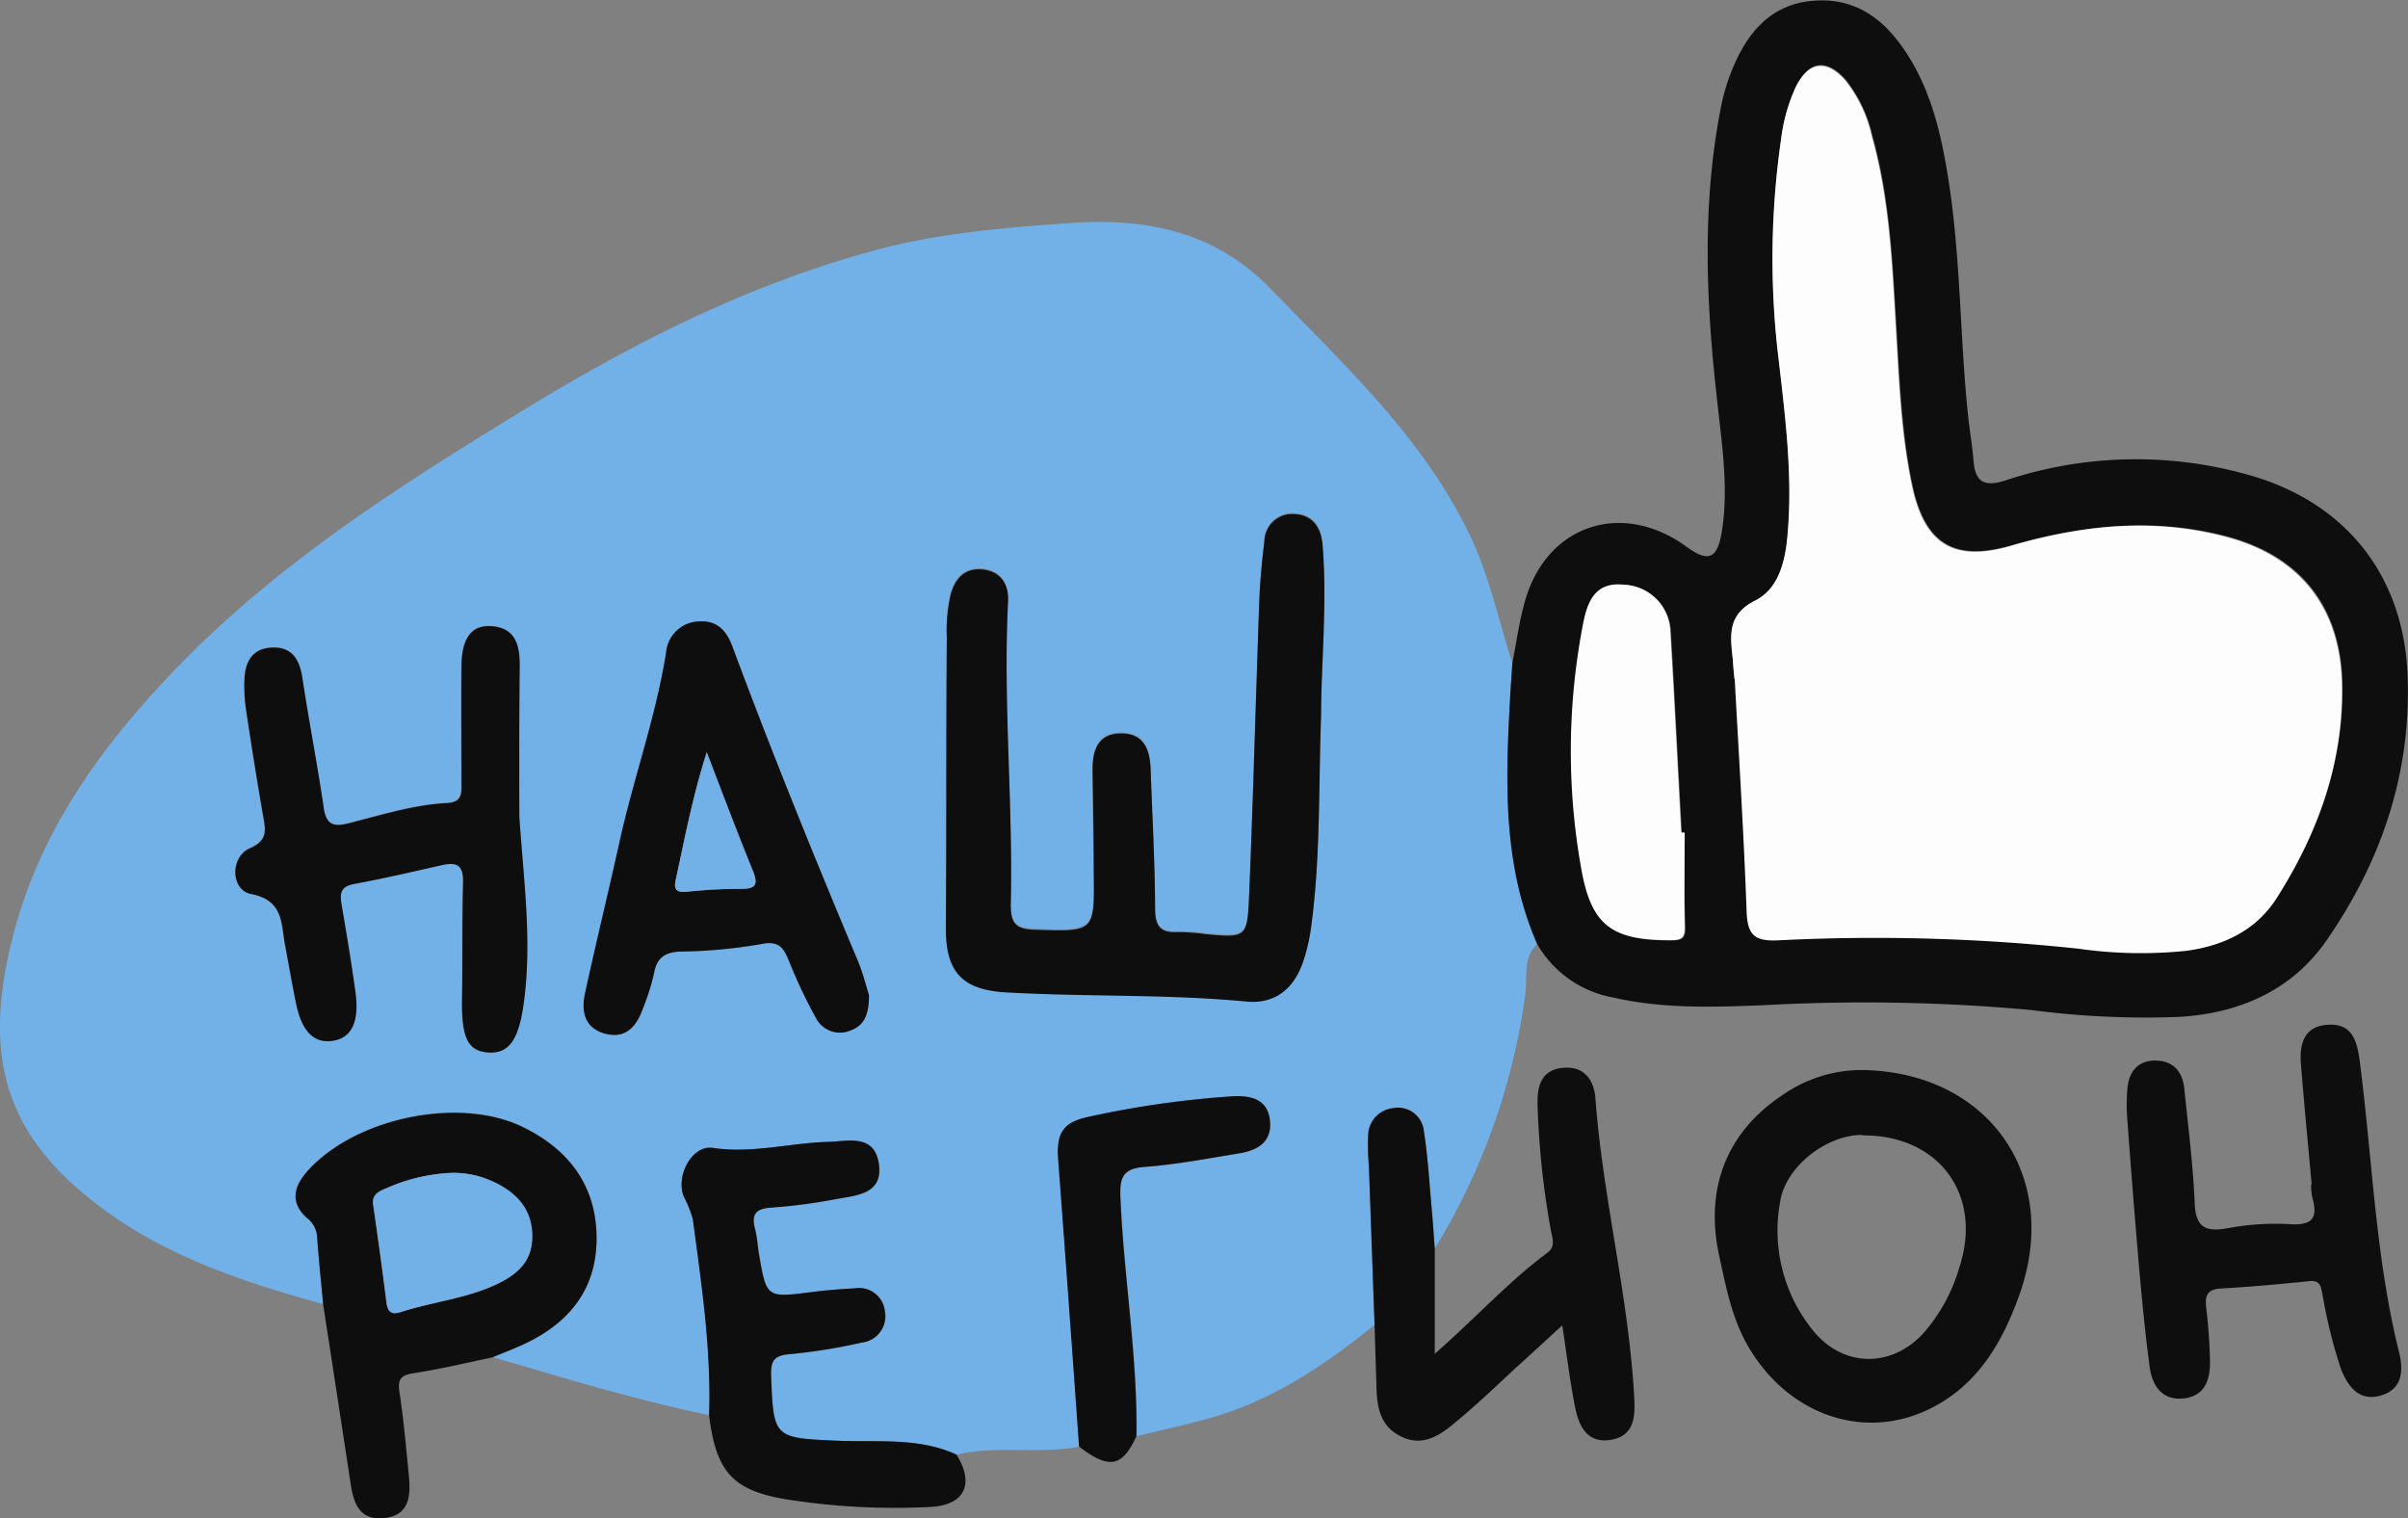<?xml version="1.0" encoding="UTF-8"?> <svg xmlns="http://www.w3.org/2000/svg" viewBox="0 0 259.87 163.82"><rect x="0" y="0" width="259.87" height="163.82" fill="#808080" stroke="none"/> <defs> <style>.cls-1{fill:#72b0e8;}.cls-2{fill:#0e0e0e;}.cls-3{fill:#fdfdfd;}</style> </defs> <g id="Слой_2" data-name="Слой 2"> <g id="Иллюстрация_без_названия_Изображение" data-name="Иллюстрация_без_названия Изображение"> <path class="cls-1" d="M34.87,140.74c-8.15-2.26-16.17-4.86-23.15-9.84-11.22-8-13.73-16.69-10.29-30,2.83-11,9.25-20,17-28.15,11-11.61,24.3-20.07,37.78-28.32C68,37.18,80.39,30.88,93.89,27.16c7.11-2,14.43-2.58,21.76-3.1,8.13-.57,15.58,1,21.46,7.09,7.93,8.2,16.39,16,21.46,26.49,2.14,4.42,3.14,9.25,4.64,13.9-.08,1.25-.17,2.51-.24,3.76-.5,9-.82,18,2.92,26.58-1.64,1.56-1,3.72-1.3,5.56a70.47,70.47,0,0,1-9.75,27.31c-.11-1.44-.2-2.89-.33-4.33-.26-2.8-.41-5.61-.85-8.38a2.8,2.8,0,0,0-3.36-2.46,3,3,0,0,0-2.65,3,25.55,25.55,0,0,0,.08,3.27q.3,8.57.61,17.13c-5.44,4.41-11.19,8.27-18.06,10.14-2.52.69-5.07,1.26-7.61,1.88.13-8.63-1.37-17.16-1.73-25.77-.09-2.08.22-3.11,2.6-3.29,3.42-.25,6.82-.91,10.21-1.46,2-.32,3.59-1.22,3.33-3.52s-2-2.74-4-2.64a103.55,103.55,0,0,0-15.6,2.22c-2.82.6-3.47,1.82-3.25,4.69.78,10.29,1.51,20.59,2.25,30.89-4.38.84-8.89-.15-13.27.86-4.12-1.88-8.55-1.3-12.86-1.49-6.84-.3-6.88-.29-7.13-7-.06-1.6.28-2.2,2-2.34A60.57,60.57,0,0,0,93,144.89a2.86,2.86,0,0,0,2.52-3.34,2.81,2.81,0,0,0-3.3-2.51c-1.54.08-3.08.2-4.61.4-4.87.62-4.87.64-5.68-4.08-.16-.89-.19-1.81-.42-2.69-.43-1.63,0-2.25,1.81-2.35a59.37,59.37,0,0,0,7-.93c2.22-.39,5-.62,4.54-3.81s-3.31-2.41-5.5-2.35c-4.13.12-8.18,1.28-12.42.65-2.21-.34-4,2.94-3.15,5.21a12.89,12.89,0,0,1,1,2.5c.93,7,2,14,1.75,21.13-7.92-1.63-15.63-4-23.4-6.27,1.08-.45,2.18-.87,3.24-1.35,4.84-2.2,7.93-5.76,8-11.25.1-5.76-2.86-9.75-7.93-12.24-6.88-3.37-18.17-1-23.32,4.8-1.46,1.65-1.82,3.37,0,5a2.79,2.79,0,0,1,1.09,2C34.39,135.88,34.65,138.31,34.87,140.74Zm107.7-63.6c0-5.58.68-12,.15-18.46-.15-1.87-1-3.18-3-3.29a3,3,0,0,0-3.28,2.93c-.24,2.07-.46,4.15-.54,6.23-.39,10.7-.66,21.41-1.11,32.11-.19,4.45-.34,4.45-4.68,4.06a21.6,21.6,0,0,0-3-.22c-1.86.1-2.45-.61-2.46-2.51,0-5-.31-10-.48-15-.07-2.12-.69-3.91-3.15-3.93s-3.15,1.73-3.12,3.89c0,3.72.08,7.44.13,11.16.08,6.42.09,6.35-6.44,6.13-2-.07-2.56-.75-2.52-2.75.26-10.89-.84-21.77-.29-32.67.1-1.89-.77-3.24-2.71-3.45s-3,.9-3.49,2.71a17.41,17.41,0,0,0-.41,4.6c0,10.44,0,20.88-.1,31.31,0,4.67,1.61,6.71,6.33,7,8.69.56,17.42.22,26.11,1,3.07.29,5.13-1.4,6.14-4.37a21.07,21.07,0,0,0,.91-4.24C142.49,92.35,142.3,85.16,142.57,77.14Zm-86.52,11q0-8.16,0-16.33c0-2.17-.4-4.08-3.07-4.27q-3.16-.21-3.21,4.37c-.05,4.17,0,8.34,0,12.51,0,1.17.08,2.12-1.56,2.21-3.65.19-7.13,1.31-10.64,2.19-1.66.42-2.42.11-2.68-1.73-.68-4.66-1.59-9.28-2.29-13.94-.3-2-1.07-3.35-3.2-3.3s-3,1.5-3.05,3.45a17.67,17.67,0,0,0,.17,3.25c.58,3.86,1.19,7.71,1.86,11.55.26,1.49.49,2.56-1.44,3.41-2.16,1-2.07,4.51.11,4.93,3.56.69,3.24,3.22,3.69,5.57.39,2,.74,4.1,1.16,6.15.64,3.14,2,4.48,4,4.12s2.86-2.1,2.42-5.29-1-6.27-1.49-9.4c-.22-1.25-.12-2,1.41-2.27,3.12-.55,6.22-1.27,9.31-2,1.67-.39,2.46-.07,2.39,1.91-.15,4.17,0,8.35-.11,12.52s.62,5.64,2.85,5.77,3.27-1.42,3.8-5.3C57.45,101.58,56.49,94.88,56.05,88.18ZM93.78,107.4c-.3-.93-.64-2.35-1.2-3.68C87.84,92.44,83.24,81.1,79,69.62c-.64-1.72-1.76-2.73-3.68-2.55a3.66,3.66,0,0,0-3.42,3.36c-1.09,6.92-3.49,13.52-5,20.33-1.21,5.49-2.55,10.95-3.75,16.45-.42,1.93-.07,3.75,2.17,4.34s3.38-.77,4.06-2.67A24.94,24.94,0,0,0,70.59,105c.3-1.67,1.2-2.23,2.79-2.31a54.38,54.38,0,0,0,8.67-.79c2-.43,2.5.33,3.11,1.84a53.8,53.8,0,0,0,2.91,6.14,2.9,2.9,0,0,0,3.78,1.3C93.32,110.64,93.77,109.36,93.78,107.4Z"></path> <path class="cls-2" d="M165.89,101.88c-3.74-8.56-3.42-17.56-2.92-26.58.07-1.25.16-2.51.24-3.76.47-2.31.76-4.67,1.44-6.92C167.08,56.56,175.14,54,182,59c2.32,1.69,3.31,1.36,3.8-1.53.8-4.81,0-9.61-.5-14.38-1.18-10.42-1.63-20.82.36-31.19a22.41,22.41,0,0,1,1.19-4.18c1.63-4.12,4.23-7.34,9-7.65S203.68,2.41,206,6.13c2.49,4,3.52,8.52,4.25,13.11,1.35,8.45,1.25,17,2.13,25.51.17,1.63.46,3.24.59,4.87.17,2.26,1,3,3.39,2.25a44.55,44.55,0,0,1,26.29-.62c10.41,2.91,16.73,10.76,17.17,21.56.44,10.55-2.8,20.09-8.72,28.65-3.72,5.39-9.36,7.88-15.86,8.28A94.64,94.64,0,0,1,219.2,109a198.48,198.48,0,0,0-28.85-.52c-5.45.22-10.89.4-16.27-.83A11.91,11.91,0,0,1,165.89,101.88Zm21.29-28.65h.1c.45,8.34,1,16.68,1.28,25,.09,2.51.75,3.32,3.42,3.18a207.09,207.09,0,0,1,32.37.9,47.62,47.62,0,0,0,11.69.23c4.06-.56,7.56-2.24,9.76-5.76,4.42-7,7.17-14.61,7-23.09-.2-8.29-4.59-13.78-12.63-15.85-7.82-2-15.43-1.18-23.08,1-6.29,1.83-9.42-.25-10.73-6.67-1.18-5.71-1.37-11.52-1.72-17.32-.4-6.79-.71-13.6-2.57-20.21a14.88,14.88,0,0,0-2.92-6.08c-2.05-2.28-3.93-2-5.31.72a19,19,0,0,0-1.61,5.74A89.72,89.72,0,0,0,192,39c.73,6.31,1.52,12.63.91,19-.25,2.71-1,5.57-3.43,6.79-2.92,1.47-2.76,3.56-2.49,6C187,71.6,187.1,72.41,187.18,73.23Zm-5.37,16.64h-.31c-.39-7.24-.75-14.49-1.18-21.74a5.22,5.22,0,0,0-5-5c-3-.33-3.91,1.72-4.38,4.09a72.1,72.1,0,0,0-.23,26.52c1.09,6.22,3.31,7.79,9.72,7.75,1.24,0,1.49-.34,1.45-1.53C181.74,96.58,181.81,93.22,181.81,89.87Z"></path> <path class="cls-2" d="M201.16,115.48c13.53.3,21.32,11.52,16.77,24.26-1.87,5.26-4.63,9.93-9.92,12.42-7.16,3.36-15.26.37-19.47-7.07-1.68-3-2.28-6.25-3-9.54-1.58-7.18.72-13.36,6.9-17.42A14.88,14.88,0,0,1,201.16,115.48Zm-.21,7c-3.85,0-8.28,3.44-8.84,7.23a17.09,17.09,0,0,0,3.65,14c3.27,3.91,8.44,3.9,11.86.12a18.73,18.73,0,0,0,3.85-7.11C214,128.92,209.22,122.47,201,122.53Z"></path> <path class="cls-2" d="M34.87,140.74c-.22-2.43-.48-4.86-.65-7.29a2.79,2.79,0,0,0-1.09-2c-1.82-1.62-1.46-3.34,0-5,5.15-5.82,16.44-8.17,23.32-4.8,5.07,2.49,8,6.48,7.93,12.24-.09,5.49-3.18,9.05-8,11.25-1.06.48-2.16.9-3.24,1.35-2.84.59-5.66,1.27-8.52,1.71-1.45.22-1.72.72-1.5,2.11.45,3,.71,5.94,1,8.92.2,2.1.13,4.25-2.57,4.59s-3.39-1.52-3.71-3.7Q36.36,150.4,34.87,140.74Zm13.76-14.16a19.42,19.42,0,0,0-7.06,1.72c-.77.32-1.47.66-1.31,1.75.5,3.48,1,7,1.42,10.47.13,1.06.52,1.43,1.58,1.08,3.35-1.08,6.9-1.43,10.15-2.91,2.29-1.05,4-2.51,4-5.23s-1.61-4.68-4.09-5.85A10.05,10.05,0,0,0,48.63,126.58Z"></path> <path class="cls-2" d="M148.34,143q-.3-8.57-.61-17.13a25.55,25.55,0,0,1-.08-3.27,3,3,0,0,1,2.65-3,2.8,2.8,0,0,1,3.36,2.46c.44,2.77.59,5.58.85,8.38.13,1.44.22,2.89.33,4.33V146.1c4.56-4,8-7.83,12.15-10.9.94-.7.52-1.61.37-2.49a90.25,90.25,0,0,1-1.43-13.53c-.05-2.06.46-3.73,2.74-3.94s3.36,1.28,3.51,3.32c.81,10.87,3.62,21.48,4.19,32.38.11,2.05-.05,4-2.49,4.44-2.62.45-3.5-1.51-3.91-3.57-.54-2.76-.88-5.56-1.37-8.78-1.83,1.68-3.5,3.22-5.19,4.75-2.15,2-4.24,4-6.48,5.83-1.62,1.35-3.43,2.53-5.7,1.43s-2.61-3.1-2.68-5.27Z"></path> <path class="cls-2" d="M249.47,127.77c-.39-4.34-.82-8.67-1.16-13-.17-2.09.36-4,2.82-4.17,2.64-.22,3.23,1.62,3.52,3.84,1.38,10.51,1.68,21.16,4.26,31.51.5,2,.34,4-2,4.66s-3.57-1-4.32-3a55.36,55.36,0,0,1-1.95-7.91c-.18-.84-.21-1.56-1.43-1.44-3.16.33-6.32.61-9.48.79-1.49.08-1.8.72-1.64,2.07a56.85,56.85,0,0,1,.41,5.69c.05,2.08-.54,3.94-3,4.12-2.24.15-3.25-1.46-3.51-3.41-.46-3.41-.79-6.84-1.1-10.27-.47-5.41-.9-10.84-1.3-16.26a20.81,20.81,0,0,1,0-3.53c.17-1.86,1.19-3.08,3.16-3s2.85,1.38,3,3.2c.41,4.06.93,8.12,1.1,12.19.11,2.59,1.14,3.12,3.5,2.71a28,28,0,0,1,6.77-.45c2.46.17,3.05-.69,2.42-2.89a6.65,6.65,0,0,1-.13-1.35Z"></path> <path class="cls-2" d="M76.52,152.72c.24-7.11-.82-14.12-1.75-21.13a12.89,12.89,0,0,0-1-2.5c-.85-2.27.94-5.55,3.15-5.21,4.24.63,8.29-.53,12.42-.65,2.19-.06,5-.9,5.5,2.35s-2.32,3.42-4.54,3.81a59.37,59.37,0,0,1-7,.93c-1.76.1-2.24.72-1.81,2.35.23.88.26,1.8.42,2.69.81,4.72.81,4.7,5.68,4.08,1.53-.2,3.07-.32,4.61-.4a2.81,2.81,0,0,1,3.3,2.51A2.86,2.86,0,0,1,93,144.89a60.57,60.57,0,0,1-7.78,1.25c-1.71.14-2.05.74-2,2.34.25,6.71.29,6.7,7.13,7,4.31.19,8.74-.39,12.86,1.49,2,3.17.9,5.48-2.81,5.66a75.26,75.26,0,0,1-15.15-.76C79.1,160.94,77.28,158.91,76.52,152.72Z"></path> <path class="cls-2" d="M116.45,156.11c-.74-10.3-1.47-20.6-2.25-30.89-.22-2.87.43-4.09,3.25-4.69a103.55,103.55,0,0,1,15.6-2.22c2-.1,3.77.33,4,2.64s-1.37,3.2-3.33,3.52c-3.39.55-6.79,1.21-10.21,1.46-2.38.18-2.69,1.21-2.6,3.29.36,8.61,1.86,17.14,1.73,25.77C121.11,158.34,119.69,158.6,116.45,156.11Z"></path> <path class="cls-2" d="M142.57,77.14c-.27,8-.08,15.21-1,22.34a21.07,21.07,0,0,1-.91,4.24c-1,3-3.07,4.66-6.14,4.37-8.69-.83-17.42-.49-26.11-1-4.72-.31-6.37-2.35-6.33-7,.07-10.43,0-20.87.1-31.31a17.41,17.41,0,0,1,.41-4.6c.5-1.81,1.59-2.92,3.49-2.71s2.81,1.56,2.71,3.45c-.55,10.9.55,21.78.29,32.67,0,2,.48,2.68,2.52,2.75,6.53.22,6.52.29,6.44-6.13,0-3.72-.08-7.44-.13-11.16,0-2.16.64-3.91,3.12-3.89s3.08,1.81,3.15,3.93c.17,5,.46,10,.48,15,0,1.9.6,2.61,2.46,2.51a21.6,21.6,0,0,1,3,.22c4.34.39,4.49.39,4.68-4.06.45-10.7.72-21.41,1.11-32.11.08-2.08.3-4.16.54-6.23a3,3,0,0,1,3.28-2.93c1.93.11,2.82,1.42,3,3.29C143.25,65.12,142.58,71.56,142.57,77.14Z"></path> <path class="cls-2" d="M56.05,88.18c.44,6.7,1.4,13.4.47,20.11-.53,3.88-1.57,5.44-3.8,5.3s-2.91-1.57-2.85-5.77,0-8.35.11-12.52c.07-2-.72-2.3-2.39-1.91-3.09.7-6.19,1.42-9.31,2-1.53.27-1.63,1-1.41,2.27.54,3.13,1.06,6.26,1.49,9.4S38,112,35.94,112.32s-3.39-1-4-4.12c-.42-2-.77-4.1-1.16-6.15-.45-2.35-.13-4.88-3.69-5.57-2.18-.42-2.27-4-.11-4.93,1.93-.85,1.7-1.92,1.44-3.41-.67-3.84-1.28-7.69-1.86-11.55a17.67,17.67,0,0,1-.17-3.25c.07-2,.92-3.4,3.05-3.45s2.9,1.34,3.2,3.3c.7,4.66,1.61,9.28,2.29,13.94.26,1.84,1,2.15,2.68,1.73,3.51-.88,7-2,10.64-2.19,1.64-.09,1.57-1,1.56-2.21,0-4.17-.05-8.34,0-12.51q0-4.58,3.21-4.37c2.67.19,3.07,2.1,3.07,4.27Q56,80,56.05,88.18Z"></path> <path class="cls-2" d="M93.78,107.4c0,2-.46,3.24-1.93,3.78a2.9,2.9,0,0,1-3.78-1.3,53.8,53.8,0,0,1-2.91-6.14c-.61-1.51-1.13-2.27-3.11-1.84a54.38,54.38,0,0,1-8.67.79c-1.59.08-2.49.64-2.79,2.31a24.94,24.94,0,0,1-1.23,3.88c-.68,1.9-1.84,3.26-4.06,2.67s-2.59-2.41-2.17-4.34c1.2-5.5,2.54-11,3.75-16.45,1.5-6.81,3.9-13.41,5-20.33a3.66,3.66,0,0,1,3.42-3.36c1.92-.18,3,.83,3.68,2.55,4.27,11.48,8.87,22.82,13.61,34.1C93.14,105.05,93.48,106.47,93.78,107.4ZM76.27,81.18C74.74,86,73.89,90.51,72.91,95c-.26,1.18.3,1.33,1.35,1.22a54.22,54.22,0,0,1,5.69-.3c1.55,0,1.91-.41,1.31-1.89C79.6,89.93,78,85.78,76.27,81.18Z"></path> <path class="cls-3" d="M187.18,73.23c-.08-.82-.14-1.63-.22-2.44-.27-2.45-.43-4.54,2.49-6,2.42-1.22,3.18-4.08,3.43-6.79.61-6.38-.18-12.7-.91-19a89.72,89.72,0,0,1,.23-23.89,19,19,0,0,1,1.61-5.74c1.38-2.72,3.26-3,5.31-.72A14.88,14.88,0,0,1,202,14.71c1.86,6.61,2.17,13.42,2.57,20.21.35,5.8.54,11.61,1.72,17.32,1.31,6.42,4.44,8.5,10.73,6.67,7.65-2.23,15.26-3.06,23.08-1,8,2.07,12.43,7.56,12.63,15.85.2,8.48-2.55,16.06-7,23.09-2.2,3.52-5.7,5.2-9.76,5.76a47.62,47.62,0,0,1-11.69-.23,207.09,207.09,0,0,0-32.37-.9c-2.67.14-3.33-.67-3.42-3.18-.3-8.35-.83-16.69-1.28-25Z"></path> <path class="cls-3" d="M181.81,89.87c0,3.35-.07,6.71,0,10.06,0,1.19-.21,1.52-1.45,1.53-6.41,0-8.63-1.53-9.72-7.75a72.1,72.1,0,0,1,.23-26.52c.47-2.37,1.35-4.42,4.38-4.09a5.22,5.22,0,0,1,5,5c.43,7.25.79,14.5,1.18,21.74Z"></path> <path class="cls-1" d="M48.63,126.58a10.05,10.05,0,0,1,4.73,1c2.48,1.17,4.1,3,4.09,5.85s-1.75,4.18-4,5.23c-3.25,1.48-6.8,1.83-10.15,2.91-1.06.35-1.45,0-1.58-1.08-.44-3.49-.92-7-1.42-10.47-.16-1.09.54-1.43,1.31-1.75A19.42,19.42,0,0,1,48.63,126.58Z"></path> <path class="cls-1" d="M76.27,81.18c1.77,4.6,3.33,8.75,5,12.85.6,1.48.24,1.91-1.31,1.89a54.22,54.22,0,0,0-5.69.3c-1.05.11-1.61,0-1.35-1.22C73.89,90.51,74.74,86,76.27,81.18Z"></path> </g> </g> </svg> 